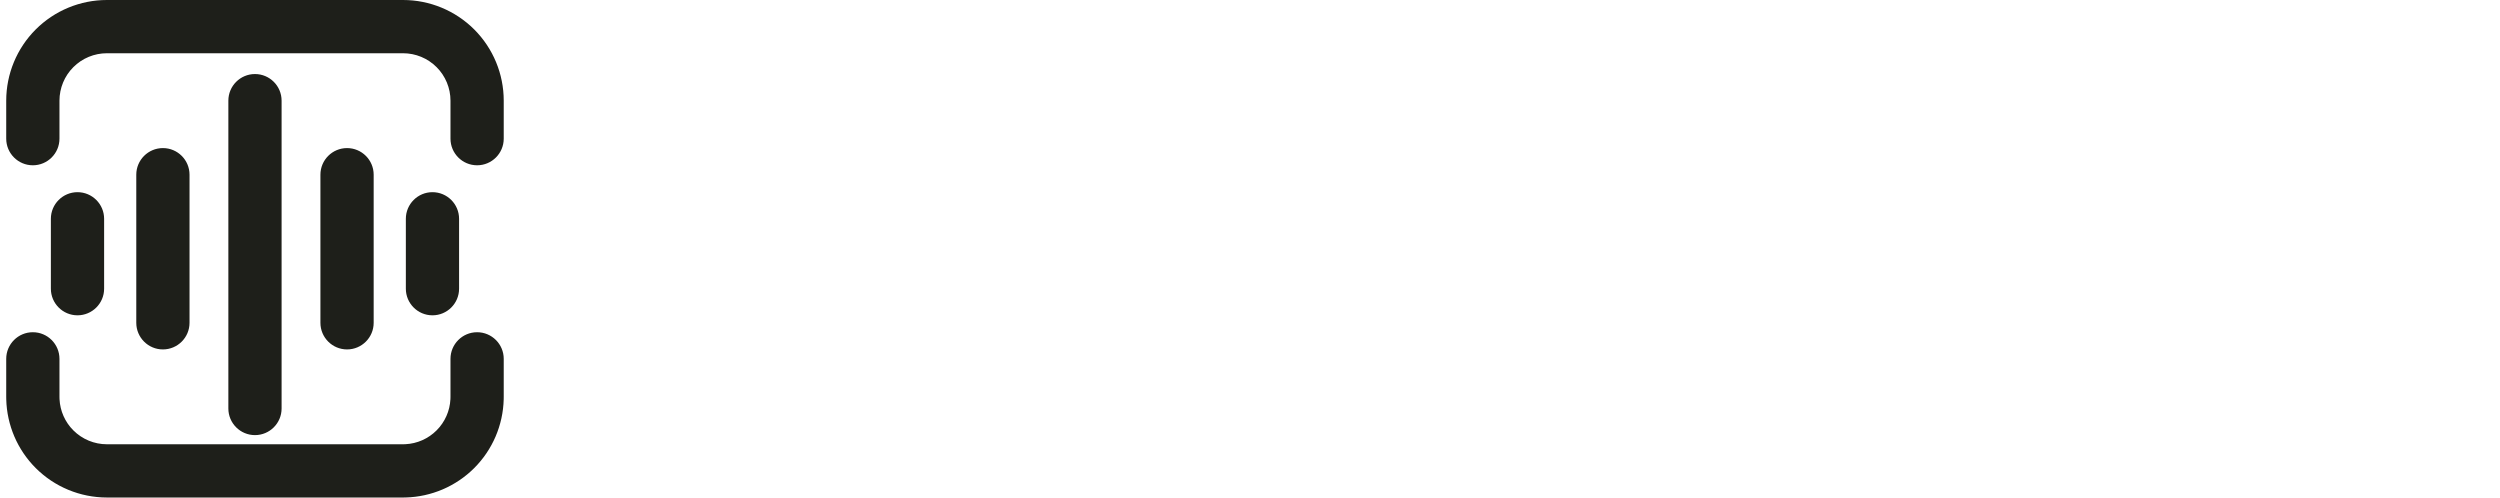<svg width="201" height="40" viewBox="0 0 201 40" fill="none" xmlns="http://www.w3.org/2000/svg">
<path d="M0.5 31.906V28.852C0.5 27.67 1.458 26.711 2.64 26.711C3.823 26.711 4.781 27.67 4.781 28.852V31.906L4.786 32.096C4.832 33.038 5.227 33.932 5.898 34.602C6.613 35.317 7.582 35.719 8.594 35.719H32.406L32.596 35.714C33.538 35.668 34.432 35.273 35.102 34.602C35.773 33.932 36.168 33.038 36.214 32.096L36.219 31.906V28.852C36.219 27.67 37.177 26.711 38.359 26.711C39.542 26.711 40.5 27.67 40.5 28.852V31.906L40.497 32.108C40.446 34.181 39.6 36.159 38.13 37.63C36.659 39.1 34.681 39.946 32.608 39.997L32.406 40H8.594C6.447 40 4.388 39.147 2.87 37.63C1.4 36.159 0.554 34.181 0.503 32.108L0.5 31.906ZM18.36 32.843V8.094C18.36 6.912 19.318 5.953 20.5 5.953C21.682 5.953 22.64 6.912 22.64 8.094V32.843C22.64 34.025 21.682 34.983 20.5 34.983C19.318 34.983 18.36 34.025 18.36 32.843ZM10.957 25.953V14.047C10.957 12.865 11.916 11.906 13.098 11.906C14.28 11.906 15.238 12.865 15.238 14.047V25.953C15.238 27.135 14.28 28.093 13.098 28.094C11.916 28.094 10.957 27.135 10.957 25.953ZM25.762 25.953V14.047C25.762 12.865 26.72 11.906 27.902 11.906C29.084 11.906 30.043 12.865 30.043 14.047V25.953C30.043 27.135 29.084 28.094 27.902 28.094C26.72 28.093 25.762 27.135 25.762 25.953ZM4.09 23.211V17.592C4.09 16.41 5.048 15.452 6.23 15.451C7.412 15.451 8.371 16.41 8.371 17.592V23.211C8.371 24.393 7.412 25.351 6.23 25.351C5.048 25.351 4.09 24.393 4.09 23.211ZM32.63 23.211V17.592C32.63 16.41 33.588 15.451 34.77 15.451C35.952 15.452 36.91 16.41 36.91 17.592V23.211C36.91 24.393 35.952 25.351 34.77 25.351C33.588 25.351 32.63 24.393 32.63 23.211ZM36.219 11.148V8.094C36.219 7.082 35.817 6.113 35.102 5.398C34.387 4.683 33.417 4.281 32.406 4.281H8.594C7.582 4.281 6.613 4.683 5.898 5.398C5.183 6.113 4.781 7.082 4.781 8.094V11.148C4.781 12.33 3.823 13.289 2.64 13.289C1.458 13.289 0.5 12.33 0.5 11.148V8.094C0.5 5.947 1.353 3.888 2.87 2.37C4.388 0.853 6.447 0 8.594 0H32.406C34.553 0 36.612 0.853 38.13 2.37C39.647 3.888 40.5 5.947 40.5 8.094V11.148C40.5 12.33 39.542 13.289 38.359 13.289C37.177 13.289 36.219 12.33 36.219 11.148Z" fill="#1E1F1A"/>
</svg>
